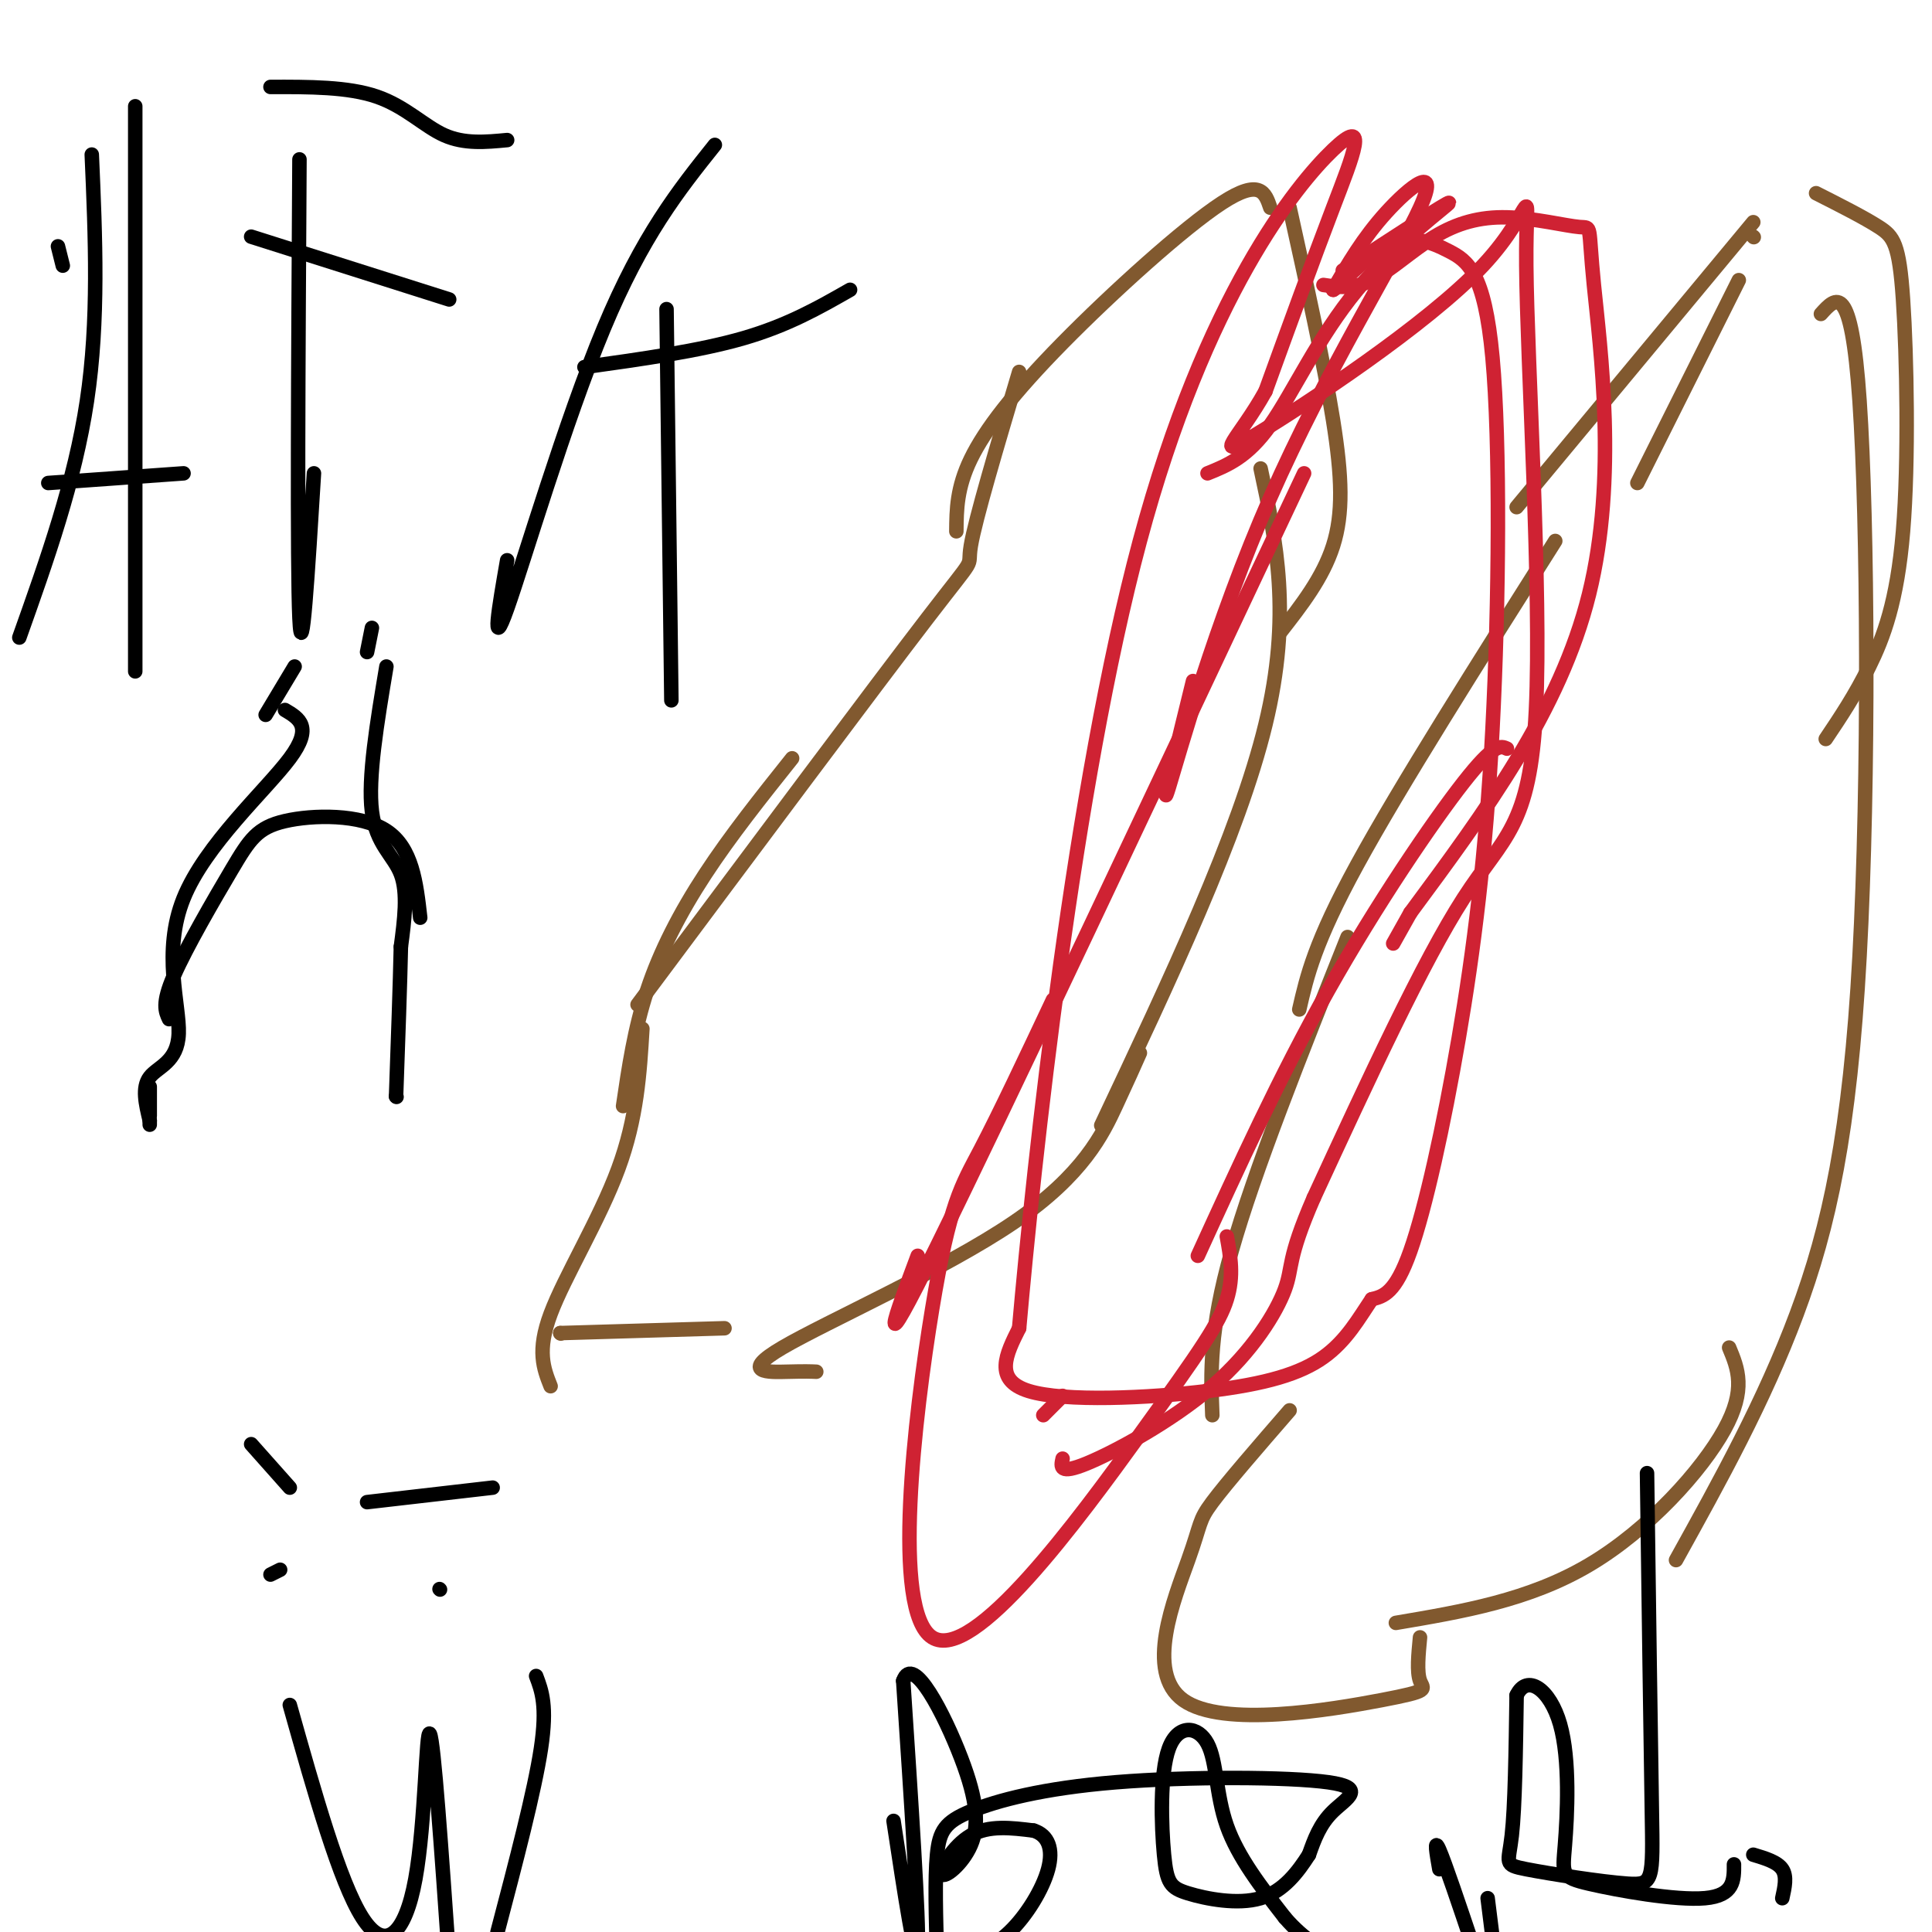 <svg viewBox='0 0 400 400' version='1.1' xmlns='http://www.w3.org/2000/svg' xmlns:xlink='http://www.w3.org/1999/xlink'><g fill='none' stroke='#81592f' stroke-width='3' stroke-linecap='round' stroke-linejoin='round'><path d='M263,43c-1.042,-3.077 -2.083,-6.155 -10,-1c-7.917,5.155 -22.708,18.542 -33,29c-10.292,10.458 -16.083,17.988 -19,24c-2.917,6.012 -2.958,10.506 -3,15'/><path d='M211,77c-4.556,15.311 -9.111,30.622 -10,36c-0.889,5.378 1.889,0.822 -9,15c-10.889,14.178 -35.444,47.089 -60,80'/><path d='M164,157c-6.378,8.000 -12.756,16.000 -18,24c-5.244,8.000 -9.356,16.000 -12,24c-2.644,8.000 -3.822,16.000 -5,24'/><path d='M133,213c-0.556,9.244 -1.111,18.489 -5,29c-3.889,10.511 -11.111,22.289 -14,30c-2.889,7.711 -1.444,11.356 0,15'/><path d='M267,43c3.556,16.089 7.111,32.178 9,44c1.889,11.822 2.111,19.378 0,26c-2.111,6.622 -6.556,12.311 -11,18'/><path d='M261,97c3.250,15.167 6.500,30.333 1,53c-5.500,22.667 -19.750,52.833 -34,83'/><path d='M236,218c-1.188,2.679 -2.376,5.359 -5,11c-2.624,5.641 -6.683,14.244 -21,24c-14.317,9.756 -38.893,20.665 -48,26c-9.107,5.335 -2.745,5.096 1,5c3.745,-0.096 4.872,-0.048 6,0'/><path d='M150,275c0.000,0.000 -34.000,1.000 -34,1'/><path d='M116,276c0.000,0.000 0.100,0.100 0.1,0.1'/><path d='M360,58c0.000,0.000 -21.000,42.000 -21,42'/><path d='M376,40c4.970,2.515 9.939,5.030 13,7c3.061,1.970 4.212,3.394 5,15c0.788,11.606 1.212,33.394 0,48c-1.212,14.606 -4.061,22.030 -7,28c-2.939,5.970 -5.970,10.485 -9,15'/><path d='M377,65c3.143,-3.500 6.286,-7.000 8,18c1.714,25.000 2.000,78.500 0,115c-2.000,36.500 -6.286,56.000 -13,74c-6.714,18.000 -15.857,34.500 -25,51'/><path d='M358,279c1.800,4.333 3.600,8.667 -1,17c-4.600,8.333 -15.600,20.667 -28,28c-12.400,7.333 -26.200,9.667 -40,12'/><path d='M294,339c-0.342,3.569 -0.685,7.138 0,9c0.685,1.862 2.396,2.018 -8,4c-10.396,1.982 -32.900,5.789 -41,0c-8.100,-5.789 -1.796,-21.174 1,-29c2.796,-7.826 2.085,-8.093 5,-12c2.915,-3.907 9.458,-11.453 16,-19'/><path d='M251,293c-0.333,-8.750 -0.667,-17.500 4,-34c4.667,-16.500 14.333,-40.750 24,-65'/><path d='M269,209c1.583,-6.917 3.167,-13.833 12,-30c8.833,-16.167 24.917,-41.583 41,-67'/><path d='M314,105c0.000,0.000 49.000,-59.000 49,-59'/><path d='M363,49c0.000,0.000 0.100,0.100 0.1,0.1'/></g>
<g fill='none' stroke='#cf2233' stroke-width='3' stroke-linecap='round' stroke-linejoin='round'><path d='M250,98c4.155,-1.679 8.310,-3.357 13,-10c4.690,-6.643 9.917,-18.250 18,-28c8.083,-9.750 19.024,-17.643 19,-18c-0.024,-0.357 -11.012,6.821 -22,14'/><path d='M274,59c3.090,0.456 6.181,0.912 10,-1c3.819,-1.912 8.368,-6.192 13,-9c4.632,-2.808 9.349,-4.145 15,-4c5.651,0.145 12.236,1.771 15,2c2.764,0.229 1.706,-0.938 3,12c1.294,12.938 4.941,39.982 -1,64c-5.941,24.018 -21.471,45.009 -37,66'/><path d='M292,189c-6.167,11.000 -3.083,5.500 0,0'/><path d='M312,155c-1.289,-0.600 -2.578,-1.200 -9,7c-6.422,8.200 -17.978,25.200 -28,43c-10.022,17.800 -18.511,36.400 -27,55'/><path d='M254,256c0.749,4.093 1.497,8.185 0,13c-1.497,4.815 -5.241,10.351 -18,28c-12.759,17.649 -34.533,47.411 -43,42c-8.467,-5.411 -3.626,-45.995 0,-68c3.626,-22.005 6.036,-25.430 10,-33c3.964,-7.570 9.482,-19.285 15,-31'/><path d='M190,260c-4.667,12.500 -9.333,25.000 4,-2c13.333,-27.000 44.667,-93.500 76,-160'/><path d='M247,141c-3.514,14.292 -7.027,28.584 -5,22c2.027,-6.584 9.595,-34.043 21,-60c11.405,-25.957 26.648,-50.411 31,-60c4.352,-9.589 -2.185,-4.311 -7,1c-4.815,5.311 -7.907,10.656 -11,16'/><path d='M276,60c0.142,0.460 5.995,-6.390 11,-9c5.005,-2.610 9.160,-0.981 13,1c3.840,1.981 7.366,4.313 9,22c1.634,17.688 1.376,50.731 0,77c-1.376,26.269 -3.870,45.765 -7,64c-3.130,18.235 -6.894,35.210 -10,44c-3.106,8.790 -5.553,9.395 -8,10'/><path d='M284,269c-2.632,3.882 -5.211,8.587 -10,12c-4.789,3.413 -11.789,5.534 -24,7c-12.211,1.466 -29.632,2.276 -37,0c-7.368,-2.276 -4.684,-7.638 -2,-13'/><path d='M211,275c2.973,-33.947 11.405,-112.316 25,-163c13.595,-50.684 32.352,-73.684 40,-81c7.648,-7.316 4.185,1.053 0,12c-4.185,10.947 -9.093,24.474 -14,38'/><path d='M262,81c-5.344,9.671 -11.703,14.850 -2,9c9.703,-5.850 35.467,-22.728 47,-35c11.533,-12.272 8.834,-19.939 9,0c0.166,19.939 3.199,67.484 2,92c-1.199,24.516 -6.628,26.005 -15,39c-8.372,12.995 -19.686,37.498 -31,62'/><path d='M272,248c-5.644,12.941 -4.255,14.293 -6,19c-1.745,4.707 -6.624,12.767 -15,20c-8.376,7.233 -20.250,13.638 -26,16c-5.750,2.362 -5.375,0.681 -5,-1'/><path d='M220,289c0.000,0.000 -4.000,4.000 -4,4'/></g>
<g fill='none' stroke='#000000' stroke-width='3' stroke-linecap='round' stroke-linejoin='round'><path d='M12,51c0.000,0.000 1.000,4.000 1,4'/><path d='M19,32c0.750,17.167 1.500,34.333 -1,51c-2.500,16.667 -8.250,32.833 -14,49'/><path d='M28,22c0.000,0.000 0.000,117.000 0,117'/><path d='M38,98c0.000,0.000 -28.000,2.000 -28,2'/><path d='M62,33c-0.250,42.083 -0.500,84.167 0,95c0.500,10.833 1.750,-9.583 3,-30'/><path d='M56,18c8.022,-0.022 16.044,-0.044 22,2c5.956,2.044 9.844,6.156 14,8c4.156,1.844 8.578,1.422 13,1'/><path d='M52,49c0.000,0.000 41.000,13.000 41,13'/><path d='M148,30c-7.489,9.378 -14.978,18.756 -23,38c-8.022,19.244 -16.578,48.356 -20,58c-3.422,9.644 -1.711,-0.178 0,-10'/><path d='M121,76c11.917,-1.667 23.833,-3.333 33,-6c9.167,-2.667 15.583,-6.333 22,-10'/><path d='M138,64c0.000,0.000 1.000,81.000 1,81'/><path d='M35,211c-0.759,-1.603 -1.518,-3.206 1,-9c2.518,-5.794 8.314,-15.780 12,-22c3.686,-6.220 5.262,-8.675 11,-10c5.738,-1.325 15.640,-1.522 21,2c5.360,3.522 6.180,10.761 7,18'/><path d='M77,130c0.000,0.000 -1.000,5.000 -1,5'/><path d='M61,138c0.000,0.000 -6.000,10.000 -6,10'/><path d='M59,147c2.931,1.734 5.863,3.467 1,10c-4.863,6.533 -17.520,17.864 -22,29c-4.480,11.136 -0.783,22.075 -1,28c-0.217,5.925 -4.348,6.836 -6,9c-1.652,2.164 -0.826,5.582 0,9'/><path d='M31,232c0.000,1.500 0.000,0.750 0,0'/><path d='M31,231c0.000,0.000 0.000,-6.000 0,-6'/><path d='M80,138c-1.933,11.556 -3.867,23.111 -3,30c0.867,6.889 4.533,9.111 6,13c1.467,3.889 0.733,9.444 0,15'/><path d='M83,196c-0.167,7.667 -0.583,19.333 -1,31'/><path d='M82,227c0.000,0.000 0.100,0.100 0.1,0.1'/><path d='M60,353c5.161,18.327 10.321,36.655 15,44c4.679,7.345 8.875,3.708 11,-8c2.125,-11.708 2.179,-31.488 3,-30c0.821,1.488 2.411,24.244 4,47'/><path d='M103,400c3.833,-14.583 7.667,-29.167 9,-38c1.333,-8.833 0.167,-11.917 -1,-15'/><path d='M91,329c0.000,0.000 0.100,0.100 0.1,0.1'/><path d='M58,325c0.000,0.000 -2.000,1.000 -2,1'/><path d='M52,299c0.000,0.000 8.000,9.000 8,9'/><path d='M102,308c0.000,0.000 -26.000,3.000 -26,3'/><path d='M185,377c2.333,15.417 4.667,30.833 5,26c0.333,-4.833 -1.333,-29.917 -3,-55'/><path d='M187,348c2.021,-5.846 8.572,7.038 12,16c3.428,8.962 3.733,14.000 2,18c-1.733,4.000 -5.505,6.962 -6,6c-0.495,-0.962 2.287,-5.846 6,-8c3.713,-2.154 8.356,-1.577 13,-1'/><path d='M214,379c3.036,0.952 4.125,3.833 3,8c-1.125,4.167 -4.464,9.619 -8,13c-3.536,3.381 -7.268,4.690 -11,6'/><path d='M194,405c-0.235,-8.029 -0.471,-16.059 0,-21c0.471,-4.941 1.648,-6.794 7,-9c5.352,-2.206 14.878,-4.767 30,-6c15.122,-1.233 35.841,-1.140 44,0c8.159,1.140 3.760,3.326 1,6c-2.760,2.674 -3.880,5.837 -5,9'/><path d='M271,384c-2.205,3.452 -5.217,7.582 -10,9c-4.783,1.418 -11.336,0.124 -15,-1c-3.664,-1.124 -4.440,-2.077 -5,-8c-0.560,-5.923 -0.903,-16.814 1,-22c1.903,-5.186 6.051,-4.665 8,-1c1.949,3.665 1.700,10.476 4,17c2.300,6.524 7.150,12.762 12,19'/><path d='M266,397c4.000,4.667 8.000,6.833 12,9'/><path d='M305,403c-2.917,-8.667 -5.833,-17.333 -7,-20c-1.167,-2.667 -0.583,0.667 0,4'/><path d='M309,401c0.000,0.000 -1.000,-8.000 -1,-8'/><path d='M341,305c0.378,27.805 0.756,55.611 1,70c0.244,14.389 0.354,15.362 -5,15c-5.354,-0.362 -16.172,-2.059 -21,-3c-4.828,-0.941 -3.665,-1.126 -3,-7c0.665,-5.874 0.833,-17.437 1,-29'/><path d='M314,351c2.116,-4.533 6.907,-1.367 9,6c2.093,7.367 1.489,18.933 1,25c-0.489,6.067 -0.862,6.633 5,8c5.862,1.367 17.961,3.533 24,3c6.039,-0.533 6.020,-3.767 6,-7'/><path d='M363,384c2.500,0.750 5.000,1.500 6,3c1.000,1.500 0.500,3.750 0,6'/></g>
</svg>